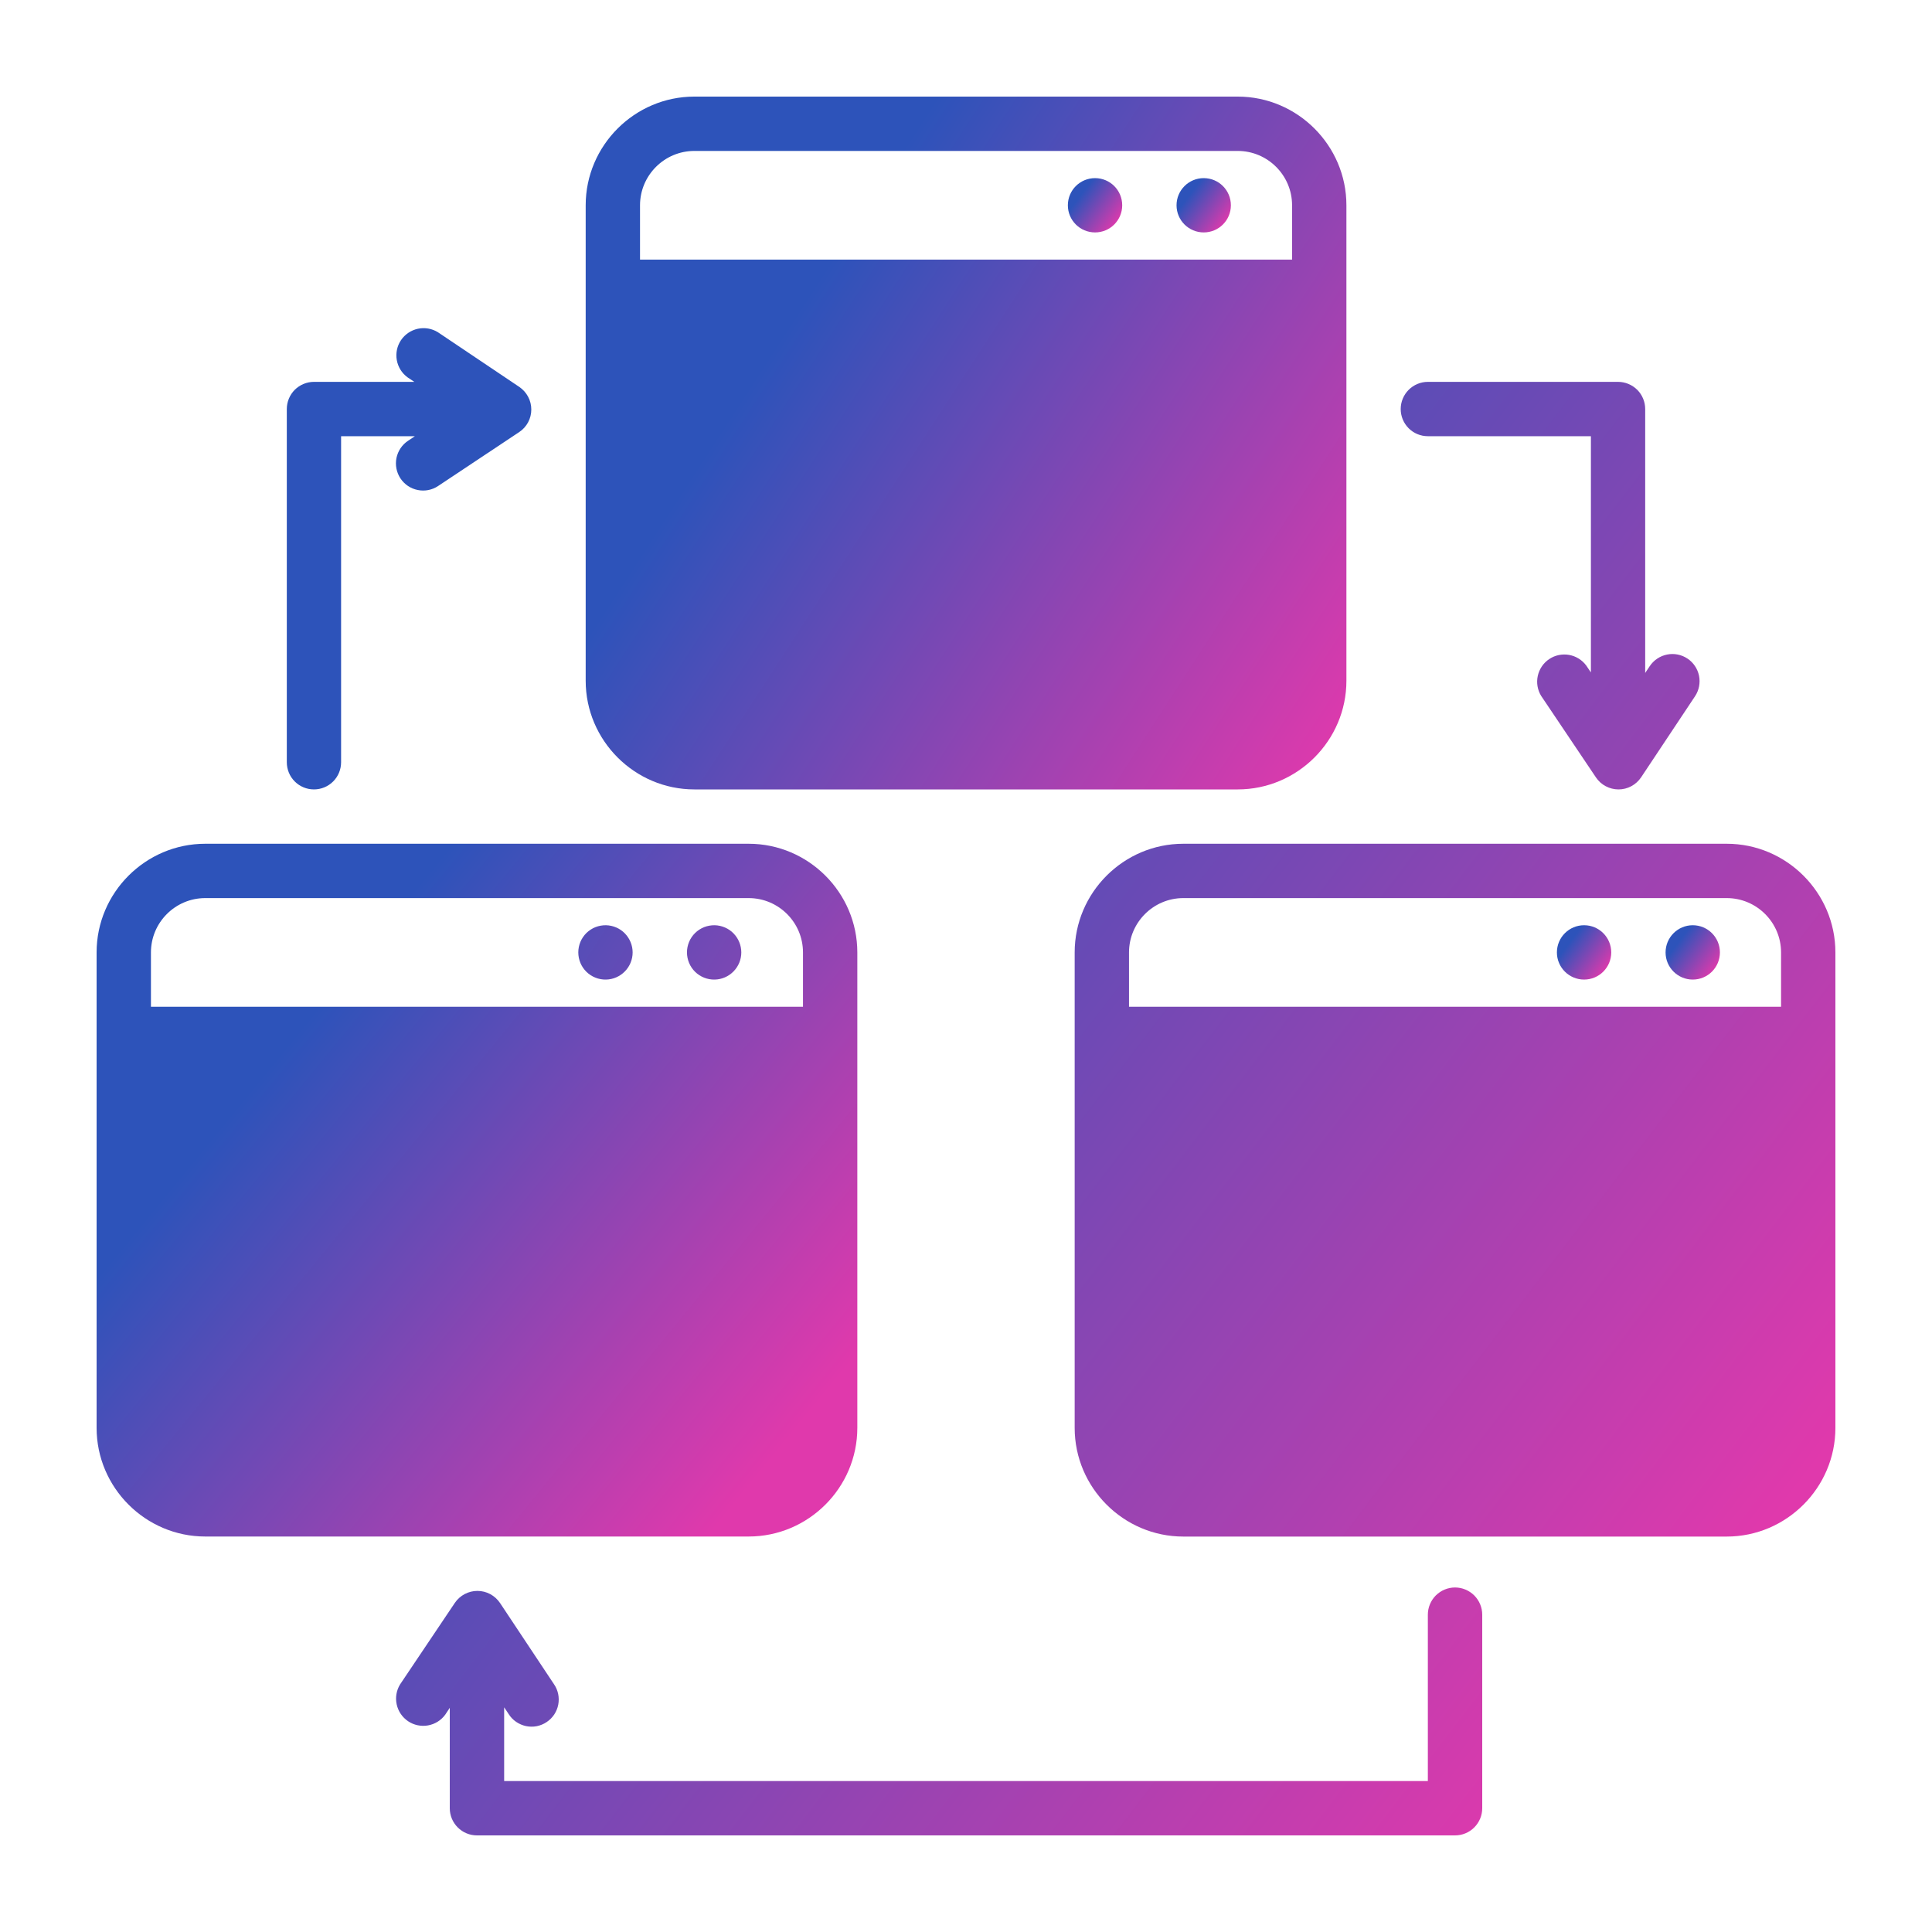 <svg width="40" height="40" viewBox="0 0 40 40" fill="none" xmlns="http://www.w3.org/2000/svg">
<path d="M6.5 16.344C6.649 16.344 6.792 16.285 6.898 16.179C7.003 16.074 7.062 15.931 7.062 15.781V9.031H8.59L8.448 9.126C8.324 9.208 8.238 9.337 8.208 9.483C8.179 9.629 8.209 9.781 8.291 9.905C8.374 10.03 8.503 10.116 8.649 10.145C8.795 10.175 8.947 10.145 9.071 10.062L10.749 8.946C10.826 8.895 10.889 8.826 10.933 8.745C10.977 8.663 11 8.572 11 8.48C11 8.387 10.978 8.296 10.934 8.214C10.891 8.133 10.828 8.063 10.752 8.011L9.064 6.877C8.94 6.801 8.792 6.776 8.65 6.807C8.508 6.838 8.384 6.922 8.302 7.043C8.221 7.163 8.19 7.311 8.215 7.454C8.24 7.597 8.319 7.725 8.436 7.811L8.578 7.906H6.5C6.351 7.906 6.208 7.966 6.102 8.071C5.997 8.177 5.938 8.32 5.938 8.469V15.781C5.938 15.931 5.997 16.074 6.102 16.179C6.208 16.285 6.351 16.344 6.5 16.344ZM29.562 9.031H32.938V13.922L32.842 13.78C32.756 13.663 32.628 13.584 32.485 13.559C32.342 13.534 32.194 13.565 32.074 13.646C31.953 13.727 31.869 13.852 31.838 13.994C31.807 14.136 31.832 14.284 31.908 14.408L33.042 16.095C33.094 16.172 33.163 16.235 33.245 16.278C33.326 16.321 33.417 16.344 33.509 16.344H33.511C33.603 16.344 33.694 16.321 33.776 16.277C33.857 16.233 33.926 16.17 33.978 16.093L35.094 14.415C35.176 14.291 35.206 14.139 35.177 13.992C35.147 13.846 35.061 13.717 34.937 13.635C34.812 13.552 34.66 13.522 34.514 13.552C34.368 13.581 34.239 13.668 34.156 13.792L34.062 13.933V8.469C34.062 8.32 34.003 8.177 33.898 8.071C33.792 7.966 33.649 7.906 33.5 7.906H29.562C29.413 7.906 29.27 7.966 29.165 8.071C29.059 8.177 29 8.32 29 8.469C29 8.618 29.059 8.761 29.165 8.867C29.27 8.972 29.413 9.031 29.562 9.031ZM30.125 32.867C29.976 32.867 29.833 32.927 29.727 33.032C29.622 33.138 29.562 33.281 29.562 33.43V36.875H10.438V35.348L10.532 35.489C10.572 35.552 10.624 35.607 10.686 35.649C10.747 35.691 10.817 35.721 10.89 35.737C10.963 35.752 11.038 35.753 11.112 35.739C11.185 35.724 11.255 35.696 11.317 35.654C11.379 35.613 11.432 35.56 11.474 35.498C11.515 35.435 11.544 35.366 11.558 35.292C11.572 35.219 11.571 35.143 11.556 35.07C11.54 34.997 11.511 34.928 11.468 34.867L10.353 33.189C10.301 33.112 10.232 33.049 10.151 33.005C10.069 32.961 9.978 32.938 9.886 32.938H9.884C9.697 32.938 9.522 33.031 9.417 33.186L8.283 34.874C8.207 34.998 8.182 35.146 8.213 35.288C8.244 35.43 8.328 35.554 8.449 35.636C8.569 35.717 8.717 35.748 8.86 35.723C9.003 35.698 9.131 35.619 9.217 35.502L9.312 35.359V37.438C9.312 37.587 9.372 37.73 9.477 37.835C9.583 37.941 9.726 38 9.875 38H30.125C30.274 38 30.417 37.941 30.523 37.835C30.628 37.73 30.688 37.587 30.688 37.438V33.43C30.688 33.281 30.628 33.138 30.523 33.032C30.417 32.927 30.274 32.867 30.125 32.867ZM35.75 17.469H24.5C23.262 17.469 22.25 18.481 22.25 19.719V29.563C22.25 30.8 23.262 31.813 24.5 31.813H35.75C36.987 31.813 38 30.8 38 29.563V19.719C38 18.481 36.987 17.469 35.75 17.469ZM24.5 18.594H35.75C36.37 18.594 36.875 19.099 36.875 19.719V20.844H23.375V19.719C23.375 19.099 23.88 18.594 24.5 18.594Z" fill="url(#paint0_linear_157_15)"/>
<path d="M32.797 20.281C33.108 20.281 33.359 20.029 33.359 19.719C33.359 19.408 33.108 19.156 32.797 19.156C32.486 19.156 32.234 19.408 32.234 19.719C32.234 20.029 32.486 20.281 32.797 20.281Z" fill="url(#paint1_linear_157_15)"/>
<path d="M35.047 20.281C35.358 20.281 35.609 20.029 35.609 19.719C35.609 19.408 35.358 19.156 35.047 19.156C34.736 19.156 34.484 19.408 34.484 19.719C34.484 20.029 34.736 20.281 35.047 20.281Z" fill="url(#paint2_linear_157_15)"/>
<path d="M15.5 17.469H4.25C3.013 17.469 2 18.481 2 19.719V29.562C2 30.8 3.013 31.812 4.25 31.812H15.5C16.738 31.812 17.75 30.8 17.75 29.562V19.719C17.75 18.481 16.738 17.469 15.5 17.469ZM4.25 18.594H15.5C16.12 18.594 16.625 19.098 16.625 19.719V20.844H3.125V19.719C3.125 19.098 3.63 18.594 4.25 18.594Z" fill="url(#paint3_linear_157_15)"/>
<path d="M12.548 19.156C12.473 19.155 12.399 19.168 12.329 19.195C12.259 19.223 12.196 19.264 12.142 19.316C12.088 19.369 12.046 19.431 12.017 19.5C11.988 19.569 11.973 19.643 11.973 19.718C11.973 19.793 11.988 19.868 12.017 19.937C12.046 20.006 12.088 20.068 12.142 20.121C12.195 20.173 12.259 20.214 12.329 20.242C12.398 20.269 12.473 20.283 12.548 20.281C12.695 20.278 12.834 20.217 12.937 20.112C13.04 20.007 13.098 19.866 13.098 19.719C13.098 19.572 13.04 19.431 12.937 19.325C12.835 19.22 12.695 19.16 12.548 19.156ZM14.798 19.156C14.723 19.155 14.649 19.168 14.579 19.195C14.509 19.223 14.446 19.264 14.392 19.316C14.338 19.369 14.296 19.431 14.267 19.5C14.238 19.569 14.223 19.643 14.223 19.718C14.223 19.793 14.238 19.868 14.267 19.937C14.296 20.006 14.338 20.068 14.392 20.121C14.445 20.173 14.509 20.214 14.579 20.242C14.648 20.269 14.723 20.283 14.798 20.281C14.945 20.278 15.084 20.217 15.187 20.112C15.29 20.007 15.348 19.866 15.348 19.719C15.348 19.572 15.29 19.431 15.187 19.325C15.085 19.22 14.945 19.16 14.798 19.156ZM25.626 2H14.376C13.139 2 12.126 3.013 12.126 4.25V14.094C12.126 15.331 13.139 16.344 14.376 16.344H25.626C26.863 16.344 27.876 15.331 27.876 14.094V4.25C27.876 3.013 26.863 2 25.626 2ZM14.376 3.125H25.626C26.246 3.125 26.751 3.63 26.751 4.25V5.375H13.251V4.25C13.251 3.63 13.756 3.125 14.376 3.125Z" fill="url(#paint4_linear_157_15)"/>
<path d="M22.672 4.812C22.983 4.812 23.234 4.561 23.234 4.25C23.234 3.939 22.983 3.688 22.672 3.688C22.361 3.688 22.109 3.939 22.109 4.25C22.109 4.561 22.361 4.812 22.672 4.812Z" fill="url(#paint5_linear_157_15)"/>
<path d="M24.922 4.812C25.233 4.812 25.484 4.561 25.484 4.25C25.484 3.939 25.233 3.688 24.922 3.688C24.611 3.688 24.359 3.939 24.359 4.25C24.359 4.561 24.611 4.812 24.922 4.812Z" fill="url(#paint6_linear_157_15)"/>
<defs>
<linearGradient id="paint0_linear_157_15" x1="13.953" y1="15.896" x2="35.829" y2="32.642" gradientUnits="userSpaceOnUse">
<stop stop-color="#2D53BA"/>
<stop offset="1" stop-color="#E039AC"/>
</linearGradient>
<linearGradient id="paint1_linear_157_15" x1="32.516" y1="19.484" x2="33.298" y2="20.068" gradientUnits="userSpaceOnUse">
<stop stop-color="#2D53BA"/>
<stop offset="1" stop-color="#E039AC"/>
</linearGradient>
<linearGradient id="paint2_linear_157_15" x1="34.766" y1="19.484" x2="35.548" y2="20.068" gradientUnits="userSpaceOnUse">
<stop stop-color="#2D53BA"/>
<stop offset="1" stop-color="#E039AC"/>
</linearGradient>
<linearGradient id="paint3_linear_157_15" x1="5.937" y1="21.652" x2="16.147" y2="30.005" gradientUnits="userSpaceOnUse">
<stop stop-color="#2D53BA"/>
<stop offset="1" stop-color="#E039AC"/>
</linearGradient>
<linearGradient id="paint4_linear_157_15" x1="15.948" y1="7.332" x2="28.067" y2="15.186" gradientUnits="userSpaceOnUse">
<stop stop-color="#2D53BA"/>
<stop offset="1" stop-color="#E039AC"/>
</linearGradient>
<linearGradient id="paint5_linear_157_15" x1="22.391" y1="4.016" x2="23.173" y2="4.599" gradientUnits="userSpaceOnUse">
<stop stop-color="#2D53BA"/>
<stop offset="1" stop-color="#E039AC"/>
</linearGradient>
<linearGradient id="paint6_linear_157_15" x1="24.641" y1="4.016" x2="25.423" y2="4.599" gradientUnits="userSpaceOnUse">
<stop stop-color="#2D53BA"/>
<stop offset="1" stop-color="#E039AC"/>
</linearGradient>
</defs>
</svg>
